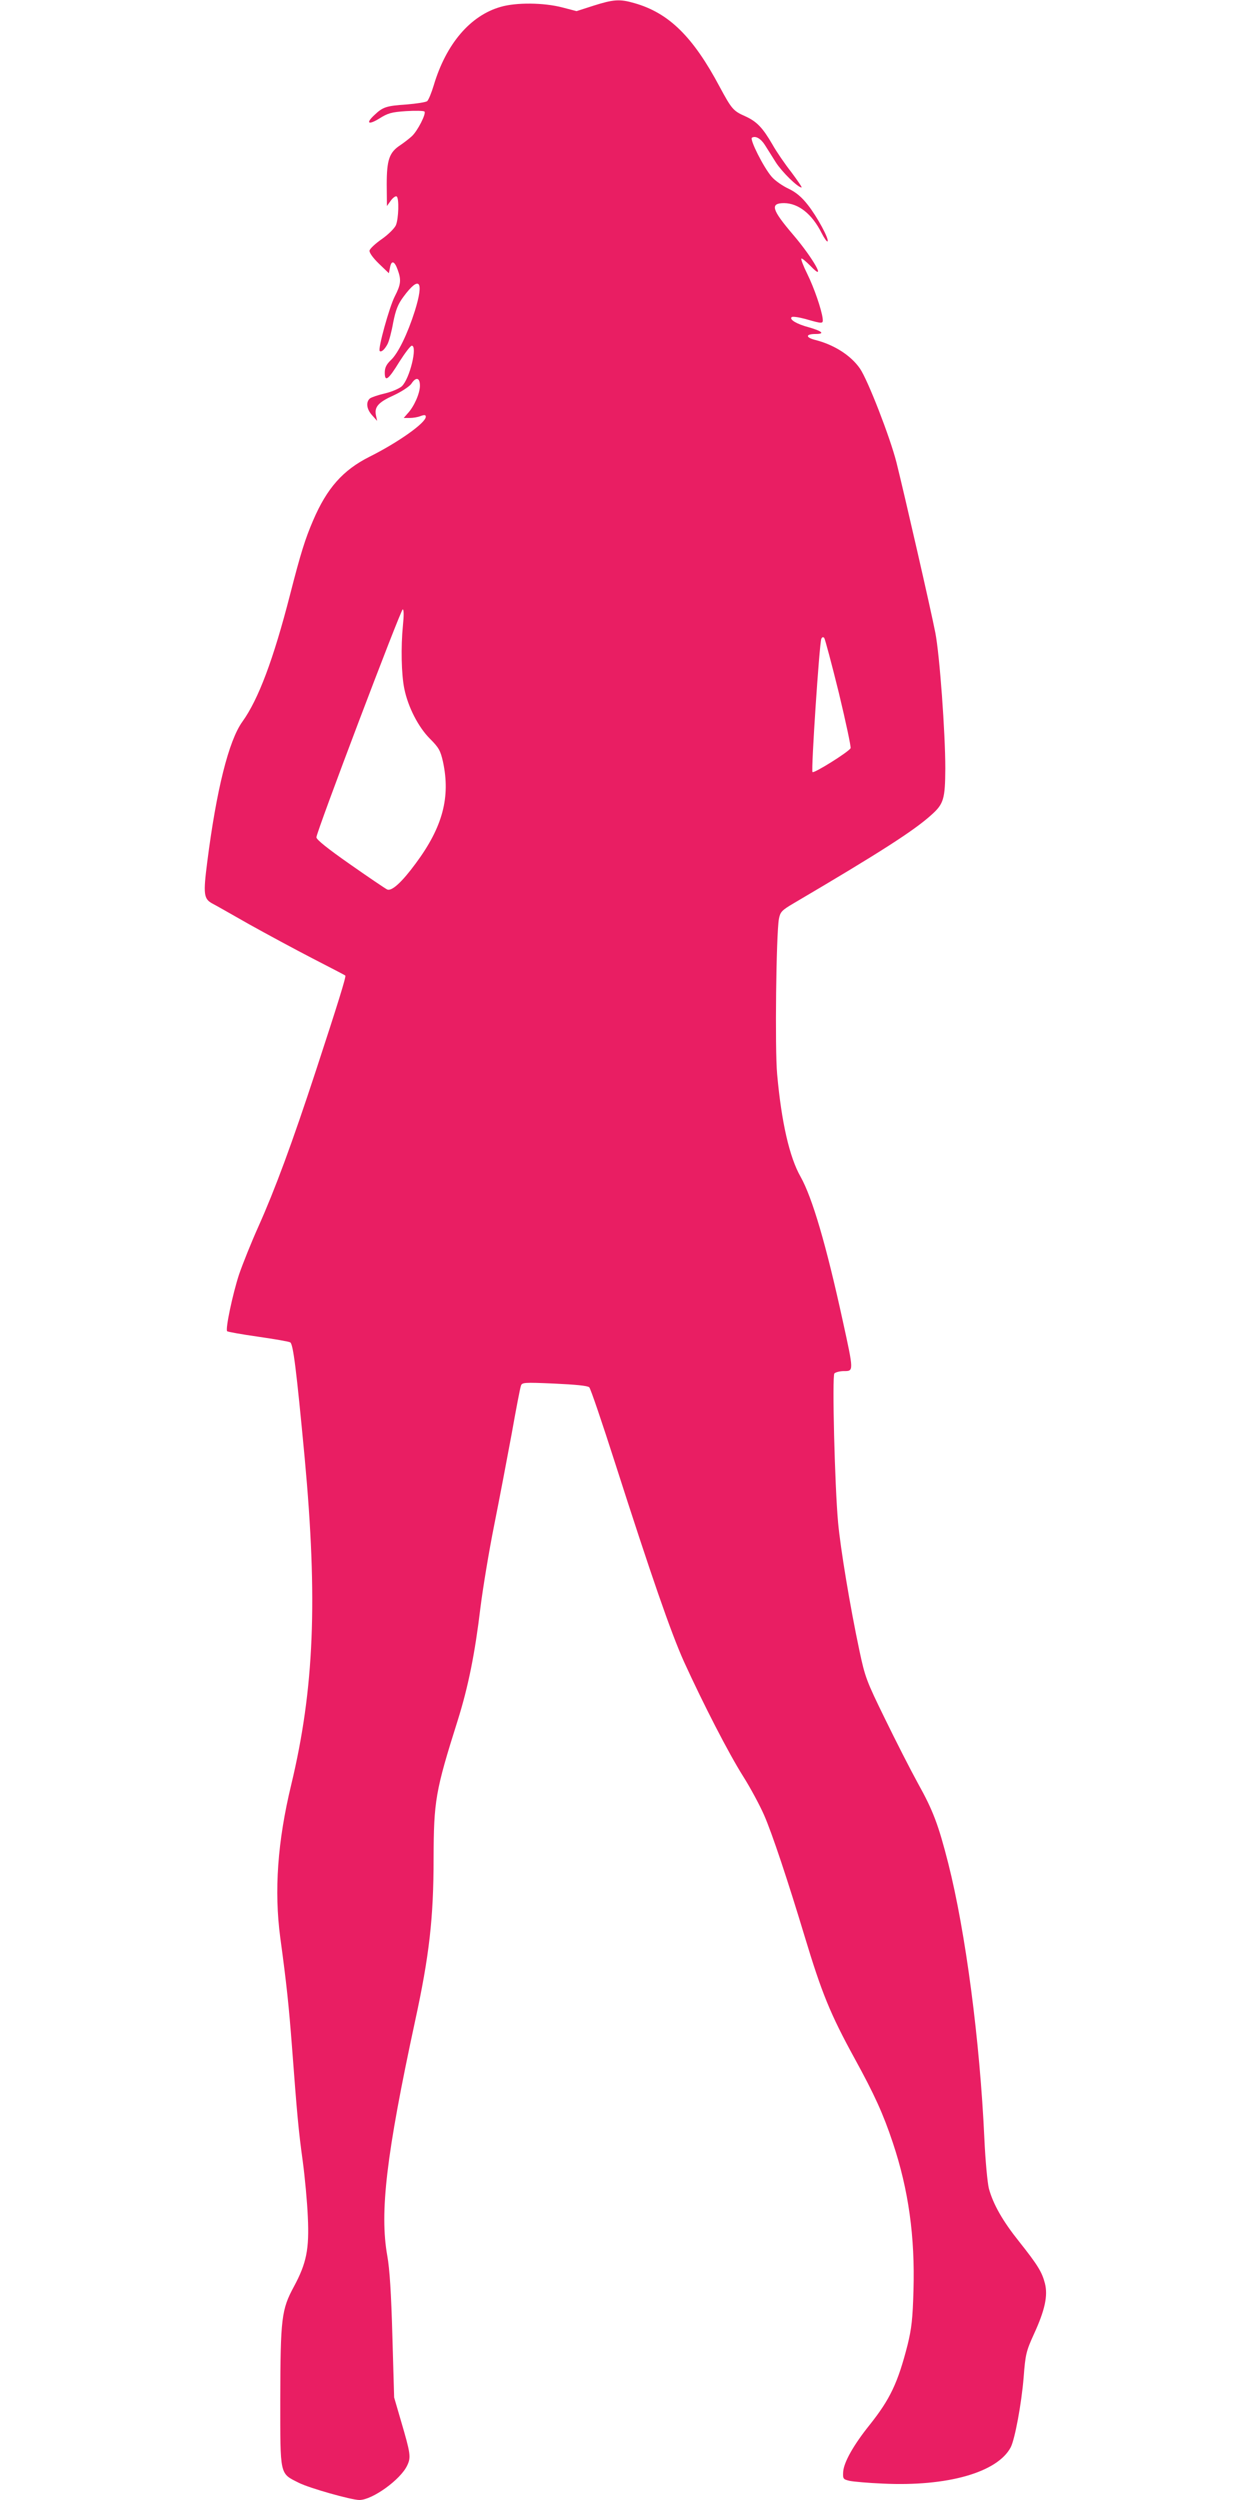 <?xml version="1.0" standalone="no"?>
<!DOCTYPE svg PUBLIC "-//W3C//DTD SVG 20010904//EN"
 "http://www.w3.org/TR/2001/REC-SVG-20010904/DTD/svg10.dtd">
<svg version="1.0" xmlns="http://www.w3.org/2000/svg"
 width="640pt" height="1280pt" viewBox="0 0 640 1280"
 preserveAspectRatio="xMidYMid meet">
<g transform="translate(0,1280) scale(0.1,-0.1)"
fill="#e91e63" stroke="none">
<path d="M3039 12771 l-87 -28 -73 19 c-96 25 -236 26 -315 3 -156 -44 -280
-190 -343 -401 -12 -40 -27 -76 -34 -82 -6 -5 -55 -13 -107 -17 -102 -7 -120
-13 -162 -53 -47 -43 -33 -54 24 -19 44 28 63 33 137 38 47 3 90 2 94 -2 11
-9 -35 -100 -65 -127 -13 -12 -39 -32 -58 -45 -57 -37 -70 -75 -70 -202 l1
-110 20 28 c11 15 25 25 30 21 13 -8 10 -114 -4 -147 -7 -16 -39 -48 -72 -71
-33 -23 -61 -49 -63 -59 -2 -10 17 -37 48 -67 l51 -49 6 30 c7 38 23 33 39
-12 19 -52 17 -75 -15 -137 -28 -55 -87 -269 -77 -279 8 -8 25 7 40 35 8 15
21 64 29 110 13 65 24 94 53 133 82 111 106 81 58 -73 -37 -117 -86 -218 -123
-252 -23 -22 -31 -39 -31 -64 0 -50 18 -37 75 56 28 44 56 81 63 82 31 1 -10
-170 -51 -208 -12 -11 -51 -28 -85 -36 -35 -8 -70 -20 -78 -26 -22 -19 -17
-56 12 -87 l25 -28 -6 28 c-9 43 11 67 91 103 41 19 81 46 90 59 24 37 44 32
44 -10 0 -39 -30 -107 -63 -142 l-20 -23 31 0 c17 0 42 4 56 10 20 7 26 6 26
-4 0 -31 -141 -131 -289 -205 -135 -68 -217 -160 -288 -326 -40 -93 -63 -165
-118 -380 -85 -331 -162 -536 -244 -650 -70 -97 -133 -350 -180 -719 -21 -164
-18 -188 26 -212 16 -8 100 -56 188 -106 88 -49 234 -128 325 -175 91 -47 167
-86 168 -88 5 -5 -38 -143 -150 -485 -123 -375 -210 -610 -295 -800 -36 -80
-80 -190 -99 -245 -33 -101 -71 -281 -61 -291 3 -3 74 -16 159 -28 84 -12 158
-25 164 -29 15 -9 31 -134 74 -592 67 -726 49 -1181 -69 -1673 -70 -290 -88
-543 -56 -783 33 -242 44 -351 60 -559 26 -345 33 -426 55 -585 11 -82 23
-211 26 -285 8 -166 -7 -238 -71 -357 -64 -118 -69 -163 -70 -575 0 -398 -4
-380 95 -430 53 -27 269 -88 310 -88 66 0 211 104 245 177 20 42 17 61 -32
228 l-35 120 -9 315 c-6 218 -14 344 -26 410 -40 223 -5 519 142 1201 73 336
95 529 95 834 1 295 9 344 123 705 55 175 89 346 117 580 12 96 43 285 70 420
27 135 67 346 90 470 22 124 43 234 47 244 5 18 14 19 172 12 108 -5 170 -11
178 -19 7 -7 66 -181 132 -387 185 -577 286 -869 353 -1018 100 -219 228 -468
303 -587 38 -60 86 -150 107 -198 41 -93 123 -340 208 -622 87 -288 130 -395
256 -625 101 -184 146 -283 195 -430 81 -242 114 -482 106 -757 -4 -146 -10
-196 -30 -278 -50 -196 -90 -279 -194 -410 -82 -102 -133 -192 -136 -241 -2
-36 0 -38 33 -46 19 -4 96 -11 170 -14 330 -16 587 57 655 186 21 41 55 222
66 357 9 119 13 135 53 223 56 122 72 196 56 259 -15 58 -36 93 -132 214 -84
105 -133 191 -155 272 -7 28 -18 142 -23 255 -23 503 -96 1058 -185 1410 -50
196 -77 269 -155 409 -38 69 -114 218 -169 331 -95 194 -102 213 -131 350 -48
226 -97 523 -109 655 -17 185 -31 748 -19 763 6 6 28 12 49 12 50 0 51 -3 -6
257 -85 390 -156 631 -216 738 -57 100 -98 280 -120 525 -12 129 -5 715 9 795
7 36 14 44 77 81 440 259 616 372 704 452 63 56 70 82 71 237 0 183 -29 582
-51 695 -24 123 -157 703 -199 872 -33 130 -147 423 -187 481 -47 68 -134 123
-231 147 -49 13 -47 30 4 30 49 0 35 14 -34 34 -64 17 -101 40 -89 52 4 5 36
0 70 -9 91 -26 92 -26 89 3 -6 46 -43 155 -79 228 -20 40 -33 75 -30 78 3 3
23 -14 46 -37 87 -91 17 36 -88 159 -110 129 -120 162 -46 162 73 -1 142 -55
191 -152 14 -28 28 -47 31 -44 10 10 -54 128 -101 187 -31 40 -61 65 -99 83
-30 14 -69 41 -86 61 -41 47 -114 192 -101 200 18 11 45 -4 66 -37 11 -18 37
-58 56 -89 32 -50 113 -129 132 -129 4 0 -20 35 -52 78 -33 42 -77 106 -97
142 -50 86 -80 118 -140 145 -61 27 -69 37 -130 150 -136 256 -260 379 -437
429 -75 22 -108 19 -209 -13z m-976 -3173 c-11 -111 -8 -251 7 -324 19 -94 72
-197 131 -256 46 -46 54 -61 67 -118 39 -181 -1 -334 -139 -520 -72 -98 -124
-145 -147 -134 -10 5 -96 63 -190 129 -113 79 -172 126 -172 138 0 27 432
1167 442 1167 6 0 6 -34 1 -82z m2232 -346 c36 -150 63 -277 60 -283 -13 -21
-188 -130 -195 -122 -8 8 35 654 45 682 4 9 9 11 15 5 4 -5 38 -132 75 -282z"/>
</g>
</svg>
